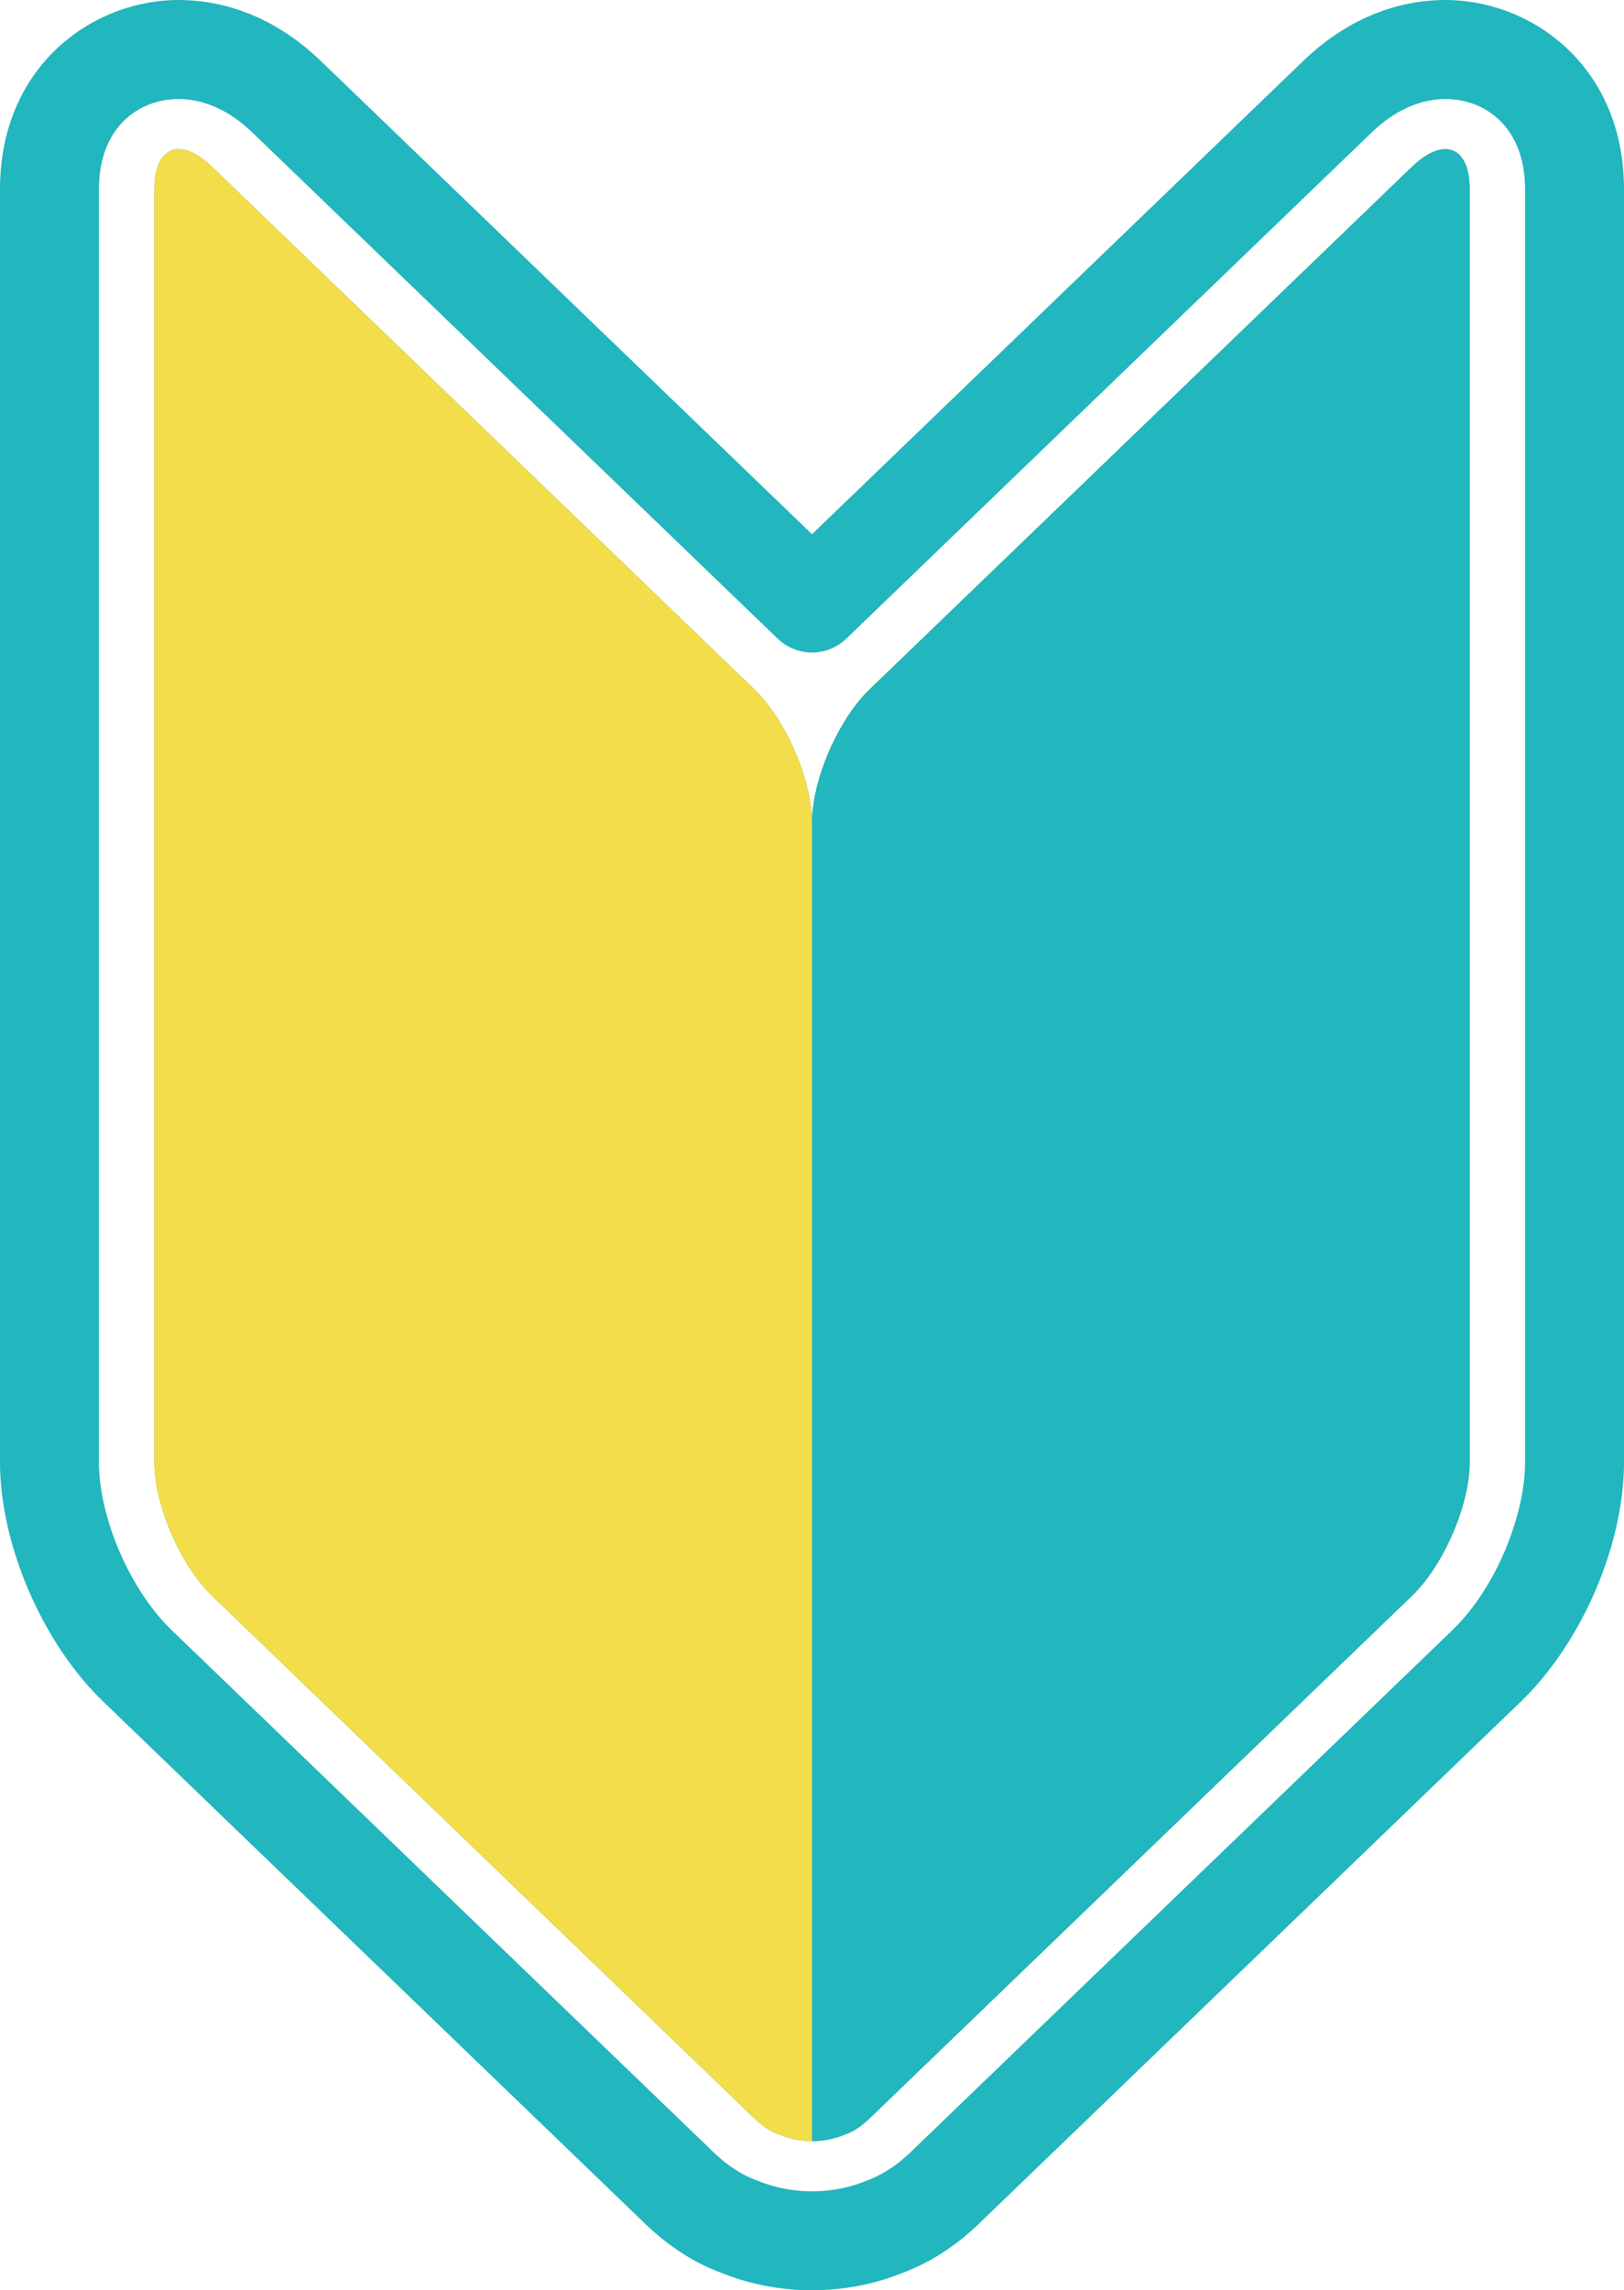 <?xml version="1.0" encoding="UTF-8"?>
<svg id="_レイヤー_2" data-name="レイヤー 2" xmlns="http://www.w3.org/2000/svg" viewBox="0 0 252.16 355.49">
  <g id="_レイヤー_1-2" data-name="レイヤー 1">
    <g>
      <path d="M126.09,355.49h-.02c-4.91,0-9.69-.93-14.2-2.76-4.07-1.5-8.07-4.07-11.68-7.55l-84.19-81.09C6.58,255.02,0,239.74,0,226.94V29.39C0,10.3,14.3,0,27.75,0c5.58,0,13.95,1.65,22.1,9.5l76.23,73.42L202.31,9.5c8.15-7.85,16.52-9.5,22.1-9.5,13.45,0,27.75,10.3,27.75,29.39v197.55c0,4.16-.67,8.55-1.97,13.07-2.71,9.33-7.82,18.11-14.03,24.09l-84.67,81.55c-.16.15-.32.3-.49.43-3.18,2.91-6.92,5.24-10.9,6.72-4.3,1.75-9.08,2.68-14,2.68ZM27.75,15.37c-6.17,0-12.39,4.34-12.39,14.02v197.55c0,8.67,4.86,19.89,11.3,26.09l84.19,81.09c2.08,2,4.29,3.44,6.58,4.29,2.89,1.17,5.72,1.72,8.64,1.72h.02c2.92,0,5.76-.55,8.43-1.63,2.33-.87,4.38-2.17,6.32-3.93.07-.06.13-.12.2-.18l84.46-81.35c4.33-4.17,7.95-10.48,9.93-17.31.91-3.12,1.37-6.07,1.37-8.78V29.39c0-9.69-6.22-14.02-12.39-14.02-2.75,0-6.97.9-11.44,5.2l-81.56,78.56c-2.97,2.87-7.68,2.87-10.66,0L39.19,20.57c-4.46-4.3-8.69-5.2-11.44-5.2Z" fill="#22b6be"/>
      <path d="M219.23,25.9l-84.19,81.09c-4.93,4.75-8.96,14.09-8.96,20.76,0-6.67-4.03-16.01-8.96-20.76L32.93,25.9c-4.93-4.75-8.96-3.18-8.96,3.49v197.55c0,6.67,4.03,16.01,8.96,20.76l84.19,81.09c1.35,1.3,2.62,2.11,3.77,2.48,1.65.71,3.42,1.06,5.19,1.06,1.77,0,3.55-.35,5.2-1.06,1.14-.38,2.39-1.17,3.72-2.45.01-.01.03-.02.05-.04l42.09-40.54,42.09-40.54c3.39-3.26,6.35-8.7,7.88-13.95.69-2.38,1.09-4.73,1.09-6.81V29.39c0-6.67-4.03-8.24-8.96-3.49Z" fill="#2aa239"/>
      <path d="M117.12,106.99L32.93,25.9c-4.93-4.75-8.96-3.18-8.96,3.49v197.55c0,6.67,4.03,16.01,8.96,20.76l84.19,81.09c1.35,1.3,2.62,2.11,3.77,2.48,1.65.71,3.42,1.06,5.19,1.06V127.75c0-6.67-4.03-16.01-8.96-20.76Z" fill="#f4dd4a"/>
      <path d="M219.23,25.9l-84.19,81.09c-4.93,4.75-8.96,14.09-8.96,20.76v204.59c1.77,0,3.55-.35,5.2-1.06,1.14-.38,2.39-1.17,3.72-2.45.01-.01.03-.02.05-.04l42.09-40.54,42.09-40.54c3.39-3.26,6.35-8.7,7.88-13.95.69-2.38,1.09-4.73,1.09-6.81V29.39c0-6.67-4.03-8.24-8.96-3.49Z" fill="#22b6be"/>
    </g>
  </g>
</svg>